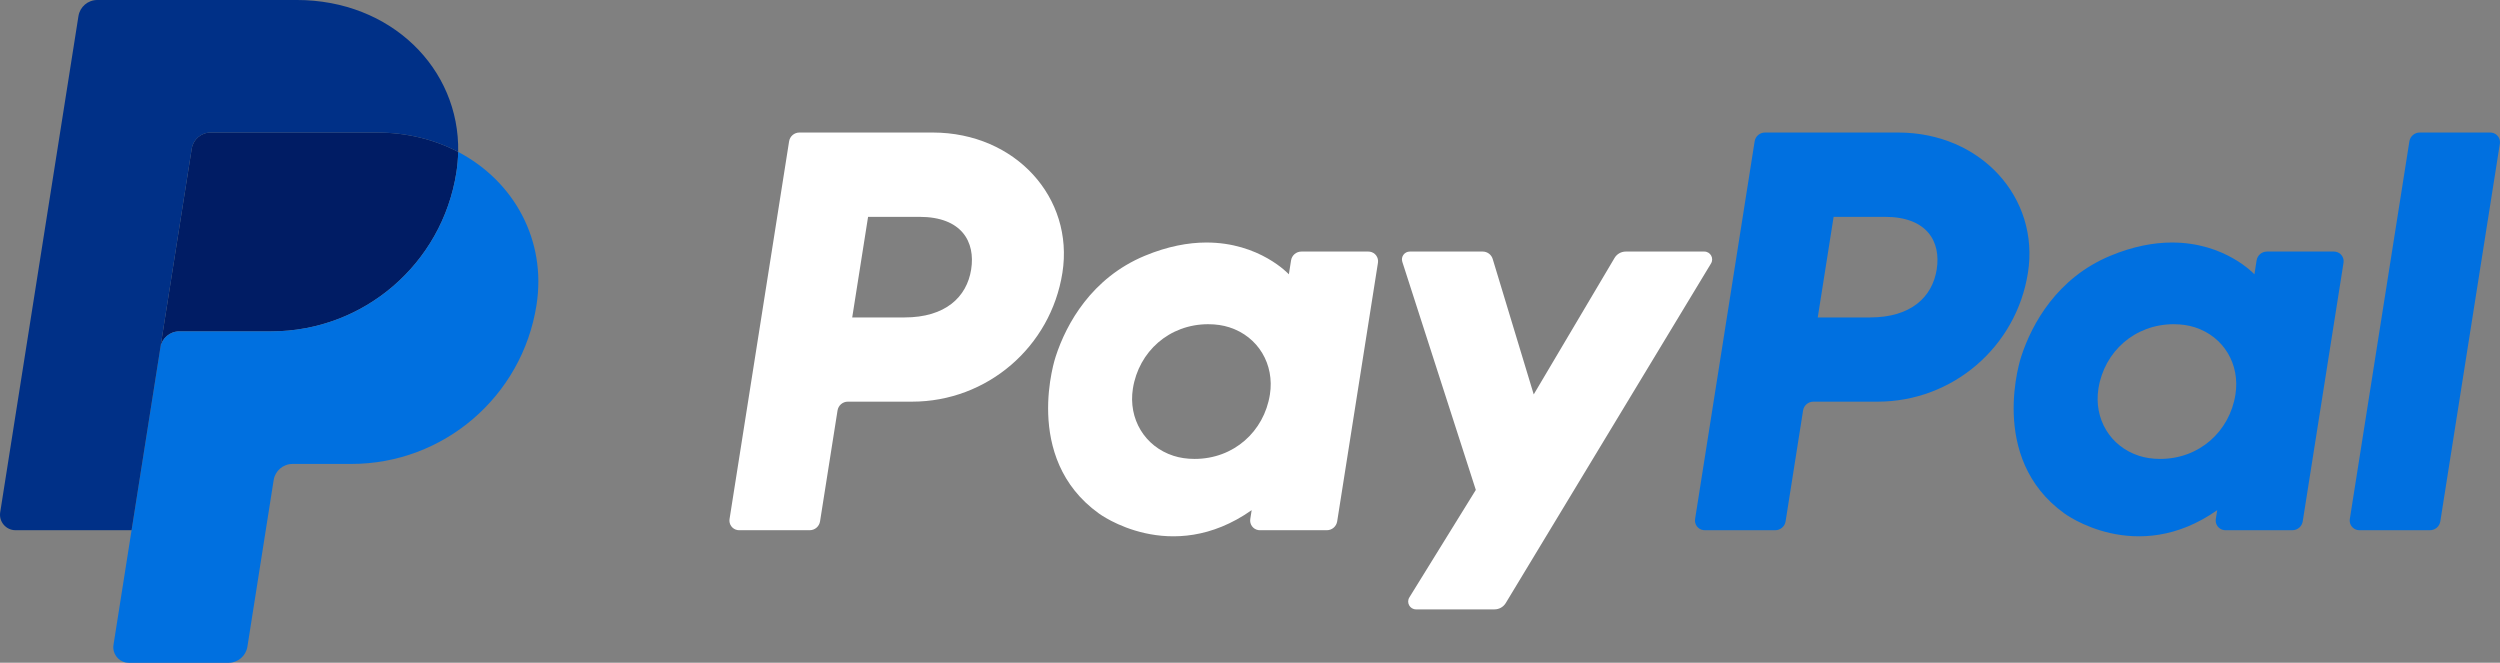 <?xml version="1.0" encoding="utf-8"?>
<!-- Generator: Adobe Illustrator 16.0.0, SVG Export Plug-In . SVG Version: 6.00 Build 0)  -->
<!DOCTYPE svg PUBLIC "-//W3C//DTD SVG 1.1//EN" "http://www.w3.org/Graphics/SVG/1.1/DTD/svg11.dtd">
<svg version="1.1" id="Layer_1" xmlns:v="https://vecta.io/nano"
	 xmlns="http://www.w3.org/2000/svg" xmlns:xlink="http://www.w3.org/1999/xlink" x="0px" y="0px" width="1280.012px"
	 height="339.335px" viewBox="-0.006 0.004 1280.012 339.335" enable-background="new -0.006 0.004 1280.012 339.335"
	 xml:space="preserve">
<rect x="-0.006" y="0.004" width="1280.012" height="339.335" fill="#808080" stroke="none"/>
<g transform="translate(936.898 -21.779)">
	<path fill="#FFFFFF" d="M-527.598,89.64c-2.635,0-4.872,1.913-5.284,4.517l-30.493,193.379c-0.424,2.702,1.423,5.235,4.125,5.659
		c0.253,0.039,0.51,0.059,0.767,0.06h36.163c2.63,0,4.872-1.917,5.283-4.517l8.958-56.787c0.408-2.601,2.649-4.518,5.284-4.518
		h32.877c38.416,0,71.025-28.028,76.981-66.009c6.006-38.302-23.917-71.701-66.327-71.785H-527.598z M-492.445,132.81h26.306
		c21.656,0,28.709,12.779,26.479,26.91c-2.23,14.162-13.184,24.593-34.133,24.593h-26.774L-492.445,132.81z M-319.388,145.955
		c-9.131,0.034-19.638,1.905-31.434,6.818c-27.059,11.278-40.052,34.586-45.57,51.579c0,0-17.563,51.844,22.118,80.327
		c0,0,36.801,27.42,78.229-1.689l-0.715,4.546c-0.424,2.702,1.423,5.235,4.124,5.659c0.251,0.039,0.505,0.059,0.76,0.06h34.329
		c2.634,0,4.872-1.917,5.284-4.517l20.881-132.427c0.429-2.701-1.414-5.237-4.115-5.665c-0.254-0.04-0.51-0.061-0.768-0.061h-34.329
		c-2.635,0-4.876,1.916-5.284,4.516l-1.122,7.128c0,0-14.993-16.377-42.392-16.274L-319.388,145.955z M-318.265,187.783
		c3.941,0,7.548,0.544,10.783,1.583c14.812,4.754,23.21,18.985,20.779,34.409c-2.997,18.992-18.572,32.977-38.547,32.977
		c-3.938,0-7.544-0.541-10.783-1.58c-14.809-4.754-23.26-18.984-20.829-34.408c2.997-18.992,18.622-32.984,38.597-32.984V187.783z"
		/>
	<path fill="#0070E0" d="M-33.237,89.64c-2.634,0-4.872,1.913-5.283,4.517l-30.493,193.379c-0.424,2.702,1.422,5.235,4.124,5.659
		c0.253,0.039,0.51,0.059,0.767,0.06h36.162c2.631,0,4.872-1.917,5.284-4.517l8.957-56.787c0.408-2.601,2.649-4.518,5.284-4.518
		h32.878c38.415,0,71.021-28.028,76.974-66.009c6.01-38.302-23.909-71.701-66.319-71.785H-33.237z M1.916,132.81h26.306
		c21.657,0,28.71,12.779,26.479,26.91c-2.23,14.162-13.18,24.593-34.133,24.593H-6.206L1.916,132.81z M174.97,145.955
		c-9.132,0.034-19.639,1.905-31.435,6.818c-27.058,11.278-40.052,34.586-45.57,51.579c0,0-17.556,51.844,22.126,80.327
		c0,0,36.794,27.42,78.225-1.689l-0.714,4.546c-0.424,2.702,1.422,5.235,4.124,5.659c0.253,0.039,0.51,0.06,0.767,0.06h34.325
		c2.634,0,4.872-1.917,5.284-4.517l20.889-132.427c0.428-2.701-1.414-5.237-4.115-5.665c-0.256-0.041-0.516-0.061-0.775-0.061
		h-34.329c-2.635,0-4.876,1.916-5.284,4.516l-1.122,7.128c0,0-14.993-16.377-42.392-16.274L174.97,145.955z M176.092,187.783
		c3.942,0,7.548,0.544,10.783,1.583c14.812,4.754,23.21,18.985,20.779,34.409c-2.997,18.992-18.572,32.977-38.547,32.977
		c-3.938,0-7.544-0.541-10.783-1.58c-14.809-4.754-23.259-18.984-20.828-34.408c2.997-18.992,18.621-32.984,38.596-32.984V187.783z"
		/>
	<path fill="#FFFFFF" d="M-215.092,150.586c-2.721,0-4.656,2.657-3.825,5.246l37.637,116.791l-34.03,55.038
		c-1.652,2.672,0.269,6.123,3.409,6.123h40.222c2.339-0.002,4.507-1.227,5.718-3.229L-60.85,156.671
		c1.614-2.672-0.313-6.089-3.436-6.089h-40.218c-2.363,0.002-4.55,1.25-5.752,3.284l-41.375,69.853l-21.003-69.335
		c-0.684-2.256-2.767-3.802-5.121-3.802L-215.092,150.586z"/>
	<path fill="#0070E0" d="M301.996,89.64c-2.63,0-4.871,1.917-5.283,4.517l-30.501,193.373c-0.428,2.7,1.414,5.236,4.115,5.664
		c0.257,0.041,0.516,0.062,0.775,0.061h36.162c2.631,0,4.872-1.916,5.284-4.516l30.493-193.379c0.424-2.702-1.423-5.235-4.124-5.659
		c-0.251-0.04-0.505-0.06-0.759-0.06H301.996z"/>
	<path fill="#001C64" d="M-829.076,89.64c-4.812,0.004-8.908,3.505-9.661,8.258l-16.051,101.806c0.748-4.755,4.845-8.258,9.66-8.258
		h47.036c47.339,0,87.508-34.534,94.847-81.332c0.546-3.494,0.856-7.021,0.926-10.556c-12.03-6.308-26.162-9.917-41.646-9.917
		L-829.076,89.64z"/>
	<path fill="#0070E0" d="M-702.318,99.562c-0.07,3.536-0.38,7.062-0.926,10.556c-7.34,46.798-47.513,81.332-94.847,81.332h-47.037
		c-4.811,0-8.912,3.5-9.66,8.258l-14.759,93.551l-9.245,58.689c-0.688,4.328,2.262,8.396,6.591,9.086
		c0.414,0.064,0.833,0.098,1.252,0.098h51.054c4.812-0.004,8.908-3.504,9.66-8.258l13.448-85.293
		c0.753-4.756,4.853-8.258,9.668-8.258h30.059c47.338,0,87.507-34.533,94.847-81.332c5.212-33.215-11.517-63.436-40.104-78.425
		V99.562z"/>
	<path fill="#003087" d="M-887.077,21.779c-4.811,0-8.912,3.5-9.66,8.251L-936.8,284.074c-0.759,4.822,2.967,9.184,7.85,9.184h59.41
		l14.752-93.551l16.052-101.805c0.752-4.753,4.848-8.254,9.66-8.258h85.111c15.488,0,29.616,3.613,41.646,9.917
		c0.824-42.606-34.333-77.783-82.669-77.783H-887.077z"/>
</g>
</svg>
